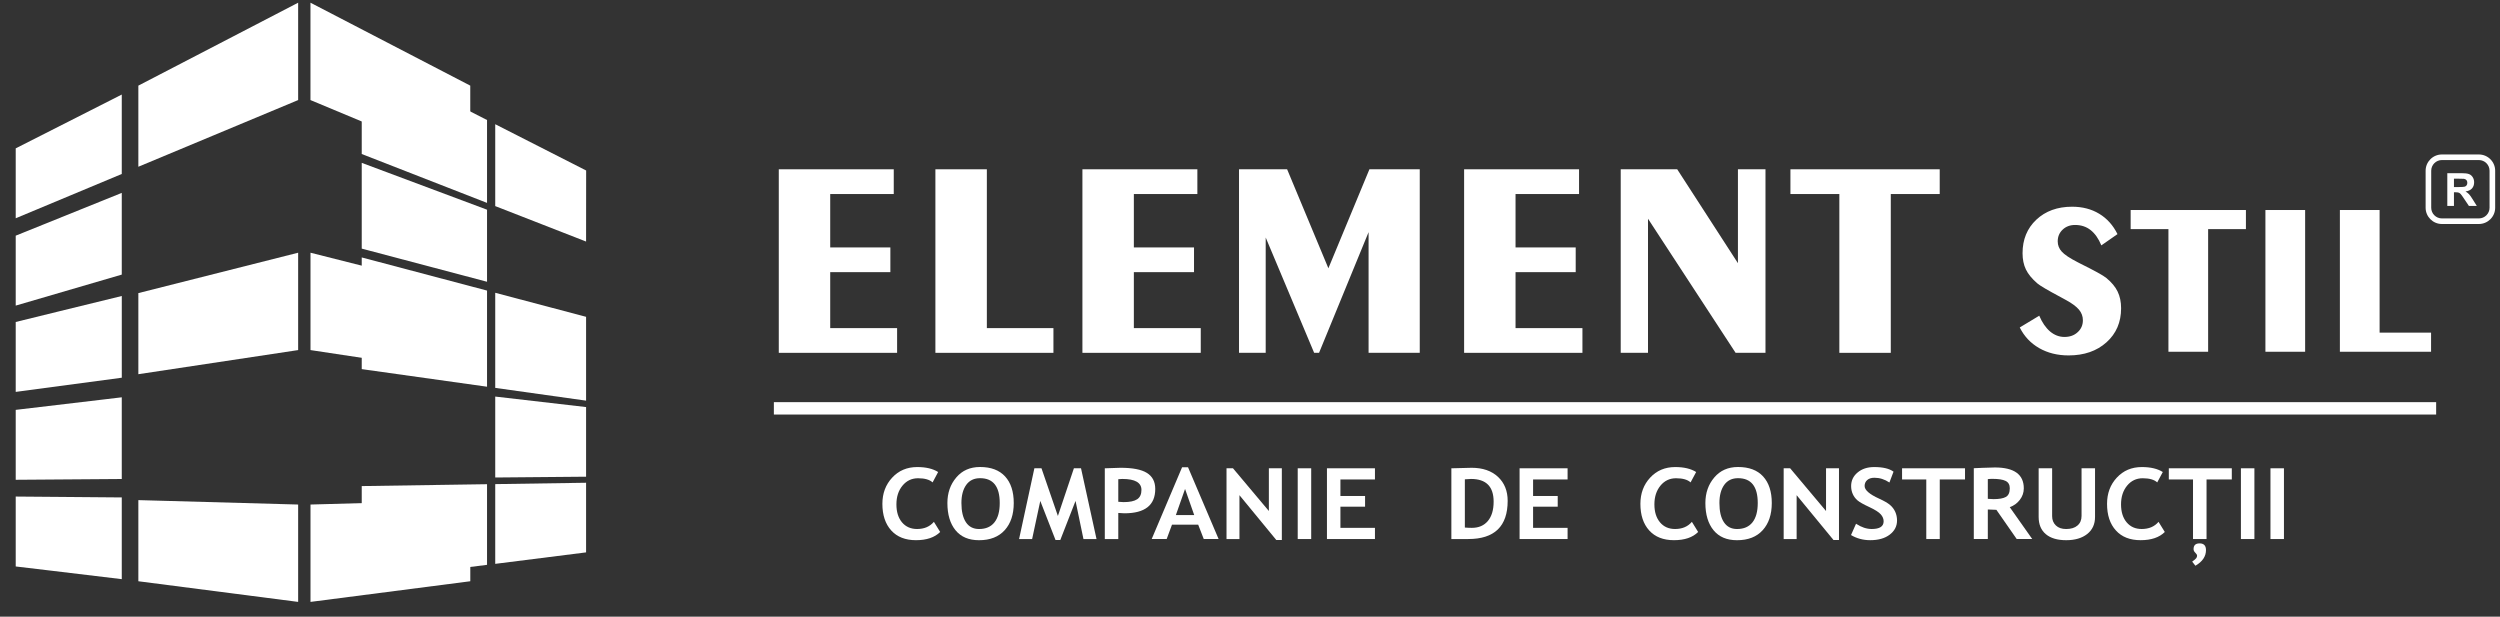 <?xml version="1.0" encoding="UTF-8"?>
<svg xmlns="http://www.w3.org/2000/svg" width="150" height="37" viewBox="0 0 150 37" fill="none">
  <rect x="0" y="0" width="150" height="37" fill="#333333" stroke="none"/>
  <path fill-rule="evenodd" clip-rule="evenodd" d="M29.222 7.201L21.704 3.371V9.241L29.222 12.174V7.201Z" fill="white"></path>
  <path fill-rule="evenodd" clip-rule="evenodd" d="M29.222 17.435L21.704 15.446V22.147L29.222 23.203V17.435Z" fill="white"></path>
  <path fill-rule="evenodd" clip-rule="evenodd" d="M35.165 19.009L29.714 17.567V23.273L35.165 24.039V19.009Z" fill="white"></path>
  <path fill-rule="evenodd" clip-rule="evenodd" d="M35.165 24.424L29.714 23.794V28.65L35.165 28.602V24.424Z" fill="white"></path>
  <path fill-rule="evenodd" clip-rule="evenodd" d="M35.165 28.965L29.714 29.047V33.831L35.165 33.143V28.965Z" fill="white"></path>
  <path fill-rule="evenodd" clip-rule="evenodd" d="M29.222 29.052L21.704 29.165V34.839L29.222 33.89V29.052Z" fill="white"></path>
  <path fill-rule="evenodd" clip-rule="evenodd" d="M35.169 10.23L29.714 7.453V12.366L35.165 14.493L35.169 10.23Z" fill="white"></path>
  <path fill-rule="evenodd" clip-rule="evenodd" d="M29.222 12.582L21.704 9.771V14.917L29.222 16.906V12.582Z" fill="white"></path>
  <path d="M110.361 21.17V11.642H107.426V10.157H116.383V11.642H113.447V21.17H110.361Z" fill="white"></path>
  <path d="M97.243 21.17V10.157H100.633L104.276 15.791V10.157H105.929V21.17H104.136L98.88 13.124V21.17H97.243Z" fill="white"></path>
  <path d="M87.847 21.17V10.157H94.743V11.642H90.932V14.846H94.542V16.329H90.932V19.687H94.946V21.17H87.847Z" fill="white"></path>
  <path d="M74.341 21.17V10.157H77.227L79.703 16.097L82.165 10.157H85.185V21.17H82.115V13.929L79.143 21.17H78.849L75.942 14.251V21.17H74.341Z" fill="white"></path>
  <path d="M64.945 21.17V10.157H71.842V11.642H68.031V14.846H71.641V16.329H68.031V19.687H72.045V21.17H64.945Z" fill="white"></path>
  <path d="M56.124 21.17V10.157H59.211V19.687H63.206V21.17H56.124Z" fill="white"></path>
  <path d="M46.727 21.17V10.157H53.625V11.642H49.813V14.846H53.422V16.329H49.813V19.687H53.826V21.17H46.727Z" fill="white"></path>
  <path d="M140.393 21.105V12.601H142.776V19.958H145.864V21.105H140.393Z" fill="white"></path>
  <path d="M138.308 21.105H135.925V12.601H138.308V21.105Z" fill="white"></path>
  <path d="M130.106 21.105V13.747H127.839V12.601H134.755V13.747H132.488V21.105H130.106Z" fill="white"></path>
  <path d="M122.355 18.942C122.527 19.352 122.745 19.666 123.005 19.889C123.265 20.107 123.554 20.217 123.867 20.217C124.191 20.217 124.456 20.122 124.66 19.931C124.871 19.742 124.973 19.501 124.973 19.216C124.973 18.98 124.896 18.77 124.74 18.581C124.583 18.395 124.327 18.202 123.97 18.008L123.633 17.824C122.859 17.411 122.396 17.139 122.239 17.003C121.916 16.724 121.687 16.444 121.553 16.165C121.42 15.888 121.353 15.563 121.353 15.191C121.353 14.37 121.628 13.702 122.177 13.183C122.728 12.665 123.444 12.403 124.325 12.403C124.946 12.403 125.488 12.544 125.955 12.827C126.421 13.109 126.785 13.515 127.049 14.047L126.08 14.723C125.912 14.313 125.696 14.009 125.436 13.804C125.175 13.599 124.865 13.498 124.505 13.498C124.206 13.498 123.955 13.591 123.759 13.778C123.561 13.964 123.463 14.2 123.463 14.479C123.463 14.716 123.545 14.924 123.709 15.101C123.87 15.28 124.184 15.489 124.65 15.728L124.808 15.81C125.679 16.242 126.202 16.53 126.38 16.679C126.694 16.937 126.921 17.209 127.059 17.497C127.197 17.782 127.266 18.114 127.266 18.496C127.266 19.333 126.975 20.012 126.391 20.537C125.806 21.062 125.049 21.325 124.116 21.325C123.451 21.325 122.862 21.179 122.351 20.887C121.84 20.594 121.451 20.181 121.185 19.648L122.355 18.942Z" fill="white"></path>
  <path d="M136.228 32.342V28.097H137.037V32.342H136.228Z" fill="white"></path>
  <path d="M134.455 32.342V28.097H135.264V32.342H134.455Z" fill="white"></path>
  <path d="M131.725 33.944L131.531 33.698C131.666 33.602 131.748 33.529 131.779 33.484C131.81 33.44 131.824 33.39 131.824 33.342C131.824 33.29 131.79 33.232 131.719 33.164C131.648 33.097 131.614 33.025 131.614 32.946C131.614 32.717 131.734 32.603 131.977 32.603C132.231 32.603 132.359 32.738 132.359 33.006C132.359 33.386 132.147 33.698 131.725 33.944Z" fill="white"></path>
  <path d="M132.392 28.768V32.342H131.581V28.768H130.129V28.097H133.908V28.768H132.392Z" fill="white"></path>
  <path d="M129.768 28.321L129.434 28.944C129.253 28.779 128.963 28.695 128.562 28.695C128.181 28.695 127.87 28.844 127.627 29.138C127.384 29.434 127.262 29.809 127.262 30.262C127.262 30.716 127.376 31.076 127.601 31.343C127.825 31.608 128.126 31.74 128.503 31.74C128.933 31.74 129.269 31.597 129.512 31.31L129.888 31.919C129.558 32.248 129.074 32.411 128.436 32.411C127.8 32.411 127.304 32.217 126.953 31.826C126.598 31.437 126.423 30.904 126.423 30.231C126.423 29.603 126.617 29.078 127.01 28.657C127.4 28.235 127.901 28.023 128.511 28.023C129.035 28.023 129.455 28.123 129.768 28.321Z" fill="white"></path>
  <path d="M122.319 28.097H123.128V30.972C123.128 31.199 123.203 31.385 123.353 31.528C123.501 31.671 123.706 31.741 123.968 31.741C124.26 31.741 124.488 31.671 124.649 31.531C124.812 31.392 124.893 31.201 124.893 30.956V28.097H125.702V31.017C125.702 31.452 125.545 31.794 125.231 32.042C124.918 32.288 124.499 32.412 123.974 32.412C123.444 32.412 123.037 32.292 122.751 32.051C122.462 31.808 122.319 31.464 122.319 31.013V28.097Z" fill="white"></path>
  <path d="M119.269 28.748V29.93C119.418 29.942 119.532 29.948 119.611 29.948C119.951 29.948 120.197 29.903 120.353 29.815C120.51 29.726 120.587 29.552 120.587 29.295C120.587 29.085 120.505 28.939 120.336 28.855C120.169 28.772 119.904 28.731 119.542 28.731C119.456 28.731 119.364 28.736 119.269 28.748ZM121.002 32.341L119.783 30.589C119.659 30.588 119.489 30.581 119.269 30.569V32.341H118.428V28.093C118.474 28.093 118.65 28.086 118.954 28.07C119.258 28.055 119.504 28.048 119.692 28.048C120.85 28.048 121.428 28.466 121.428 29.302C121.428 29.553 121.349 29.784 121.189 29.992C121.03 30.199 120.828 30.345 120.585 30.429L121.933 32.341H121.002Z" fill="white"></path>
  <path d="M116.385 28.768V32.342H115.577V28.768H114.124V28.097H117.901V28.768H116.385Z" fill="white"></path>
  <path d="M111.061 32.103L111.362 31.425C111.681 31.635 111.996 31.74 112.305 31.74C112.781 31.74 113.018 31.587 113.018 31.277C113.018 31.133 112.963 30.995 112.849 30.864C112.738 30.734 112.507 30.586 112.156 30.422C111.805 30.26 111.569 30.126 111.448 30.021C111.326 29.915 111.232 29.791 111.168 29.646C111.101 29.5 111.068 29.34 111.068 29.164C111.068 28.837 111.197 28.564 111.456 28.349C111.713 28.132 112.046 28.023 112.45 28.023C112.976 28.023 113.364 28.116 113.612 28.3L113.365 28.951C113.082 28.76 112.782 28.665 112.465 28.665C112.28 28.665 112.135 28.712 112.032 28.803C111.929 28.894 111.877 29.013 111.877 29.161C111.877 29.403 112.167 29.656 112.746 29.918C113.052 30.057 113.273 30.185 113.407 30.302C113.543 30.419 113.644 30.555 113.714 30.709C113.785 30.866 113.822 31.04 113.822 31.231C113.822 31.573 113.675 31.857 113.384 32.078C113.092 32.301 112.703 32.411 112.213 32.411C111.788 32.411 111.404 32.308 111.061 32.103Z" fill="white"></path>
  <path d="M110.009 32.4L107.798 29.711V32.342H107.02V28.097H107.409L109.562 30.661V28.097H110.339V32.4H110.009Z" fill="white"></path>
  <path d="M103.165 30.181C103.165 30.678 103.254 31.062 103.435 31.334C103.615 31.605 103.877 31.741 104.221 31.741C104.626 31.741 104.934 31.609 105.147 31.342C105.359 31.076 105.465 30.688 105.465 30.181C105.465 29.188 105.071 28.691 104.283 28.691C103.923 28.691 103.647 28.825 103.454 29.093C103.261 29.363 103.165 29.727 103.165 30.181ZM102.323 30.181C102.323 29.577 102.501 29.066 102.857 28.648C103.213 28.228 103.688 28.02 104.283 28.02C104.939 28.02 105.441 28.209 105.787 28.587C106.133 28.966 106.307 29.498 106.307 30.181C106.307 30.866 106.126 31.409 105.763 31.81C105.402 32.211 104.887 32.413 104.221 32.413C103.61 32.413 103.141 32.215 102.814 31.816C102.487 31.418 102.323 30.872 102.323 30.181Z" fill="white"></path>
  <path d="M101.769 28.321L101.435 28.944C101.255 28.779 100.964 28.695 100.563 28.695C100.182 28.695 99.871 28.844 99.628 29.138C99.386 29.434 99.264 29.809 99.264 30.262C99.264 30.716 99.377 31.076 99.603 31.343C99.826 31.608 100.128 31.74 100.504 31.74C100.934 31.74 101.27 31.597 101.513 31.31L101.889 31.919C101.559 32.248 101.076 32.411 100.437 32.411C99.801 32.411 99.305 32.217 98.952 31.826C98.6 31.437 98.424 30.904 98.424 30.231C98.424 29.603 98.619 29.078 99.011 28.657C99.401 28.235 99.902 28.023 100.513 28.023C101.036 28.023 101.456 28.123 101.769 28.321Z" fill="white"></path>
  <path d="M91.985 28.768V29.759H93.463V30.401H91.985V31.671H94.055V32.342H91.175V28.097H94.055V28.768H91.985Z" fill="white"></path>
  <path d="M87.891 28.759V31.653C88.022 31.664 88.162 31.671 88.314 31.671C88.722 31.671 89.042 31.533 89.273 31.258C89.504 30.981 89.618 30.595 89.618 30.098C89.618 29.191 89.166 28.737 88.261 28.737C88.175 28.737 88.051 28.744 87.891 28.759ZM88.094 32.342H87.082V28.098C87.727 28.078 88.133 28.067 88.299 28.067C88.963 28.067 89.487 28.248 89.877 28.609C90.266 28.973 90.46 29.453 90.46 30.051C90.46 31.578 89.67 32.342 88.094 32.342Z" fill="white"></path>
  <path d="M80.425 28.768V29.759H81.904V30.401H80.425V31.671H82.497V32.342H79.617V28.097H82.497V28.768H80.425Z" fill="white"></path>
  <path d="M77.863 32.342V28.097H78.672V32.342H77.863Z" fill="white"></path>
  <path d="M76.578 32.4L74.367 29.711V32.342H73.591V28.097H73.979L76.132 30.66V28.097H76.91V32.4H76.578Z" fill="white"></path>
  <path d="M71.103 29.337L70.552 30.905H71.653L71.103 29.337ZM72.225 32.341L71.891 31.479H70.32L70.001 32.341H69.102L70.925 28.036H71.282L73.116 32.341H72.225Z" fill="white"></path>
  <path d="M67.097 28.752V30.107C67.235 30.12 67.343 30.127 67.42 30.127C67.79 30.127 68.061 30.069 68.231 29.955C68.401 29.841 68.487 29.654 68.487 29.396C68.487 28.957 68.105 28.737 67.343 28.737C67.259 28.737 67.176 28.742 67.097 28.752ZM67.097 30.777V32.342H66.288V28.098C66.827 28.078 67.143 28.067 67.235 28.067C67.956 28.067 68.482 28.169 68.814 28.375C69.148 28.582 69.315 28.902 69.315 29.339C69.315 30.311 68.697 30.798 67.465 30.798C67.374 30.798 67.252 30.791 67.097 30.777Z" fill="white"></path>
  <path d="M65.791 32.342H65.007L64.532 30.055L63.618 32.4H63.331L62.417 30.055L61.928 32.342H61.145L62.063 28.097H62.489L63.474 30.958L64.434 28.097H64.861L65.791 32.342Z" fill="white"></path>
  <path d="M57.685 30.181C57.685 30.678 57.775 31.062 57.955 31.334C58.134 31.605 58.398 31.741 58.742 31.741C59.146 31.741 59.454 31.609 59.666 31.342C59.879 31.076 59.984 30.688 59.984 30.181C59.984 29.188 59.59 28.691 58.804 28.691C58.442 28.691 58.167 28.825 57.974 29.093C57.781 29.363 57.685 29.727 57.685 30.181ZM56.844 30.181C56.844 29.577 57.021 29.066 57.377 28.648C57.731 28.228 58.208 28.02 58.804 28.02C59.459 28.02 59.96 28.209 60.306 28.587C60.653 28.966 60.825 29.498 60.825 30.181C60.825 30.866 60.645 31.409 60.283 31.81C59.92 32.211 59.408 32.413 58.742 32.413C58.129 32.413 57.659 32.215 57.332 31.816C57.007 31.418 56.844 30.872 56.844 30.181Z" fill="white"></path>
  <path d="M56.288 28.321L55.956 28.944C55.776 28.779 55.485 28.695 55.084 28.695C54.704 28.695 54.392 28.844 54.15 29.138C53.905 29.434 53.785 29.809 53.785 30.262C53.785 30.716 53.897 31.076 54.122 31.343C54.347 31.608 54.648 31.74 55.024 31.74C55.454 31.74 55.789 31.597 56.034 31.31L56.411 31.919C56.08 32.248 55.597 32.411 54.958 32.411C54.322 32.411 53.826 32.217 53.473 31.826C53.121 31.437 52.943 30.904 52.943 30.231C52.943 29.603 53.139 29.078 53.532 28.657C53.922 28.235 54.423 28.023 55.034 28.023C55.557 28.023 55.975 28.123 56.288 28.321Z" fill="white"></path>
  <path d="M146.838 12.356V10.39H147.676C147.885 10.39 148.039 10.407 148.134 10.443C148.23 10.477 148.305 10.541 148.362 10.63C148.421 10.722 148.448 10.825 148.448 10.94C148.448 11.088 148.405 11.21 148.319 11.307C148.233 11.403 148.104 11.463 147.932 11.489C148.016 11.539 148.087 11.594 148.144 11.654C148.199 11.713 148.275 11.819 148.369 11.973L148.608 12.356H148.134L147.847 11.928C147.746 11.775 147.676 11.678 147.638 11.639C147.6 11.599 147.561 11.572 147.519 11.558C147.476 11.543 147.409 11.536 147.317 11.536H147.237V12.356H146.838ZM147.237 11.223H147.531C147.722 11.223 147.841 11.214 147.888 11.198C147.936 11.181 147.973 11.154 147.999 11.114C148.026 11.075 148.039 11.026 148.039 10.966C148.039 10.901 148.021 10.847 147.987 10.806C147.951 10.765 147.901 10.739 147.837 10.729C147.804 10.723 147.708 10.722 147.547 10.722H147.237V11.223Z" fill="white"></path>
  <path fill-rule="evenodd" clip-rule="evenodd" d="M146.513 9.603H148.732C149.086 9.603 149.373 9.892 149.373 10.243V12.465C149.373 12.816 149.086 13.105 148.732 13.105H146.513C146.161 13.105 145.873 12.816 145.873 12.465V10.243C145.873 9.892 146.161 9.603 146.513 9.603ZM146.513 9.268H148.732C149.27 9.268 149.71 9.706 149.71 10.243V12.465C149.71 13.002 149.27 13.44 148.732 13.44H146.513C145.977 13.44 145.537 13.002 145.537 12.465V10.243C145.537 9.706 145.977 9.268 146.513 9.268Z" fill="white"></path>
  <path fill-rule="evenodd" clip-rule="evenodd" d="M28.216 5.138L18.628 0.162V6.004L28.216 10.005V5.138Z" fill="white"></path>
  <path fill-rule="evenodd" clip-rule="evenodd" d="M28.218 17.586L18.63 15.163V21.005L28.218 22.452V22.419V17.586Z" fill="white"></path>
  <path fill-rule="evenodd" clip-rule="evenodd" d="M28.218 30.007L18.63 30.272V36.114L28.218 34.875V30.007Z" fill="white"></path>
  <path fill-rule="evenodd" clip-rule="evenodd" d="M17.889 6.004V0.162L8.301 5.138V10.005L17.889 6.004Z" fill="white"></path>
  <path fill-rule="evenodd" clip-rule="evenodd" d="M17.889 21.005V15.163L8.301 17.586V22.452L17.889 21.005Z" fill="white"></path>
  <path fill-rule="evenodd" clip-rule="evenodd" d="M17.889 36.114V30.272L8.301 30.007V34.875L17.889 36.114Z" fill="white"></path>
  <path fill-rule="evenodd" clip-rule="evenodd" d="M0.943 29.793L3.478 29.814H3.497L7.306 29.846V34.749L3.158 34.251L0.943 33.988V29.793Z" fill="white"></path>
  <path fill-rule="evenodd" clip-rule="evenodd" d="M6.241 23.965L7.306 23.838V26.477V28.74L0.943 28.787V24.592L6.241 23.965Z" fill="white"></path>
  <path fill-rule="evenodd" clip-rule="evenodd" d="M3.447 18.704L7.307 17.76V18.575V22.662L0.943 23.514V19.319L3.447 18.704Z" fill="white"></path>
  <path fill-rule="evenodd" clip-rule="evenodd" d="M0.943 14.14L7.306 11.573V12.274V16.476L0.943 18.336V14.14Z" fill="white"></path>
  <path fill-rule="evenodd" clip-rule="evenodd" d="M0.943 8.901L5.371 6.655L7.306 5.673V10.439L0.943 13.096V8.901Z" fill="white"></path>
  <path fill-rule="evenodd" clip-rule="evenodd" d="M46.432 24.129H146.169V24.872H46.432V24.129Z" fill="white"></path>
</svg>
